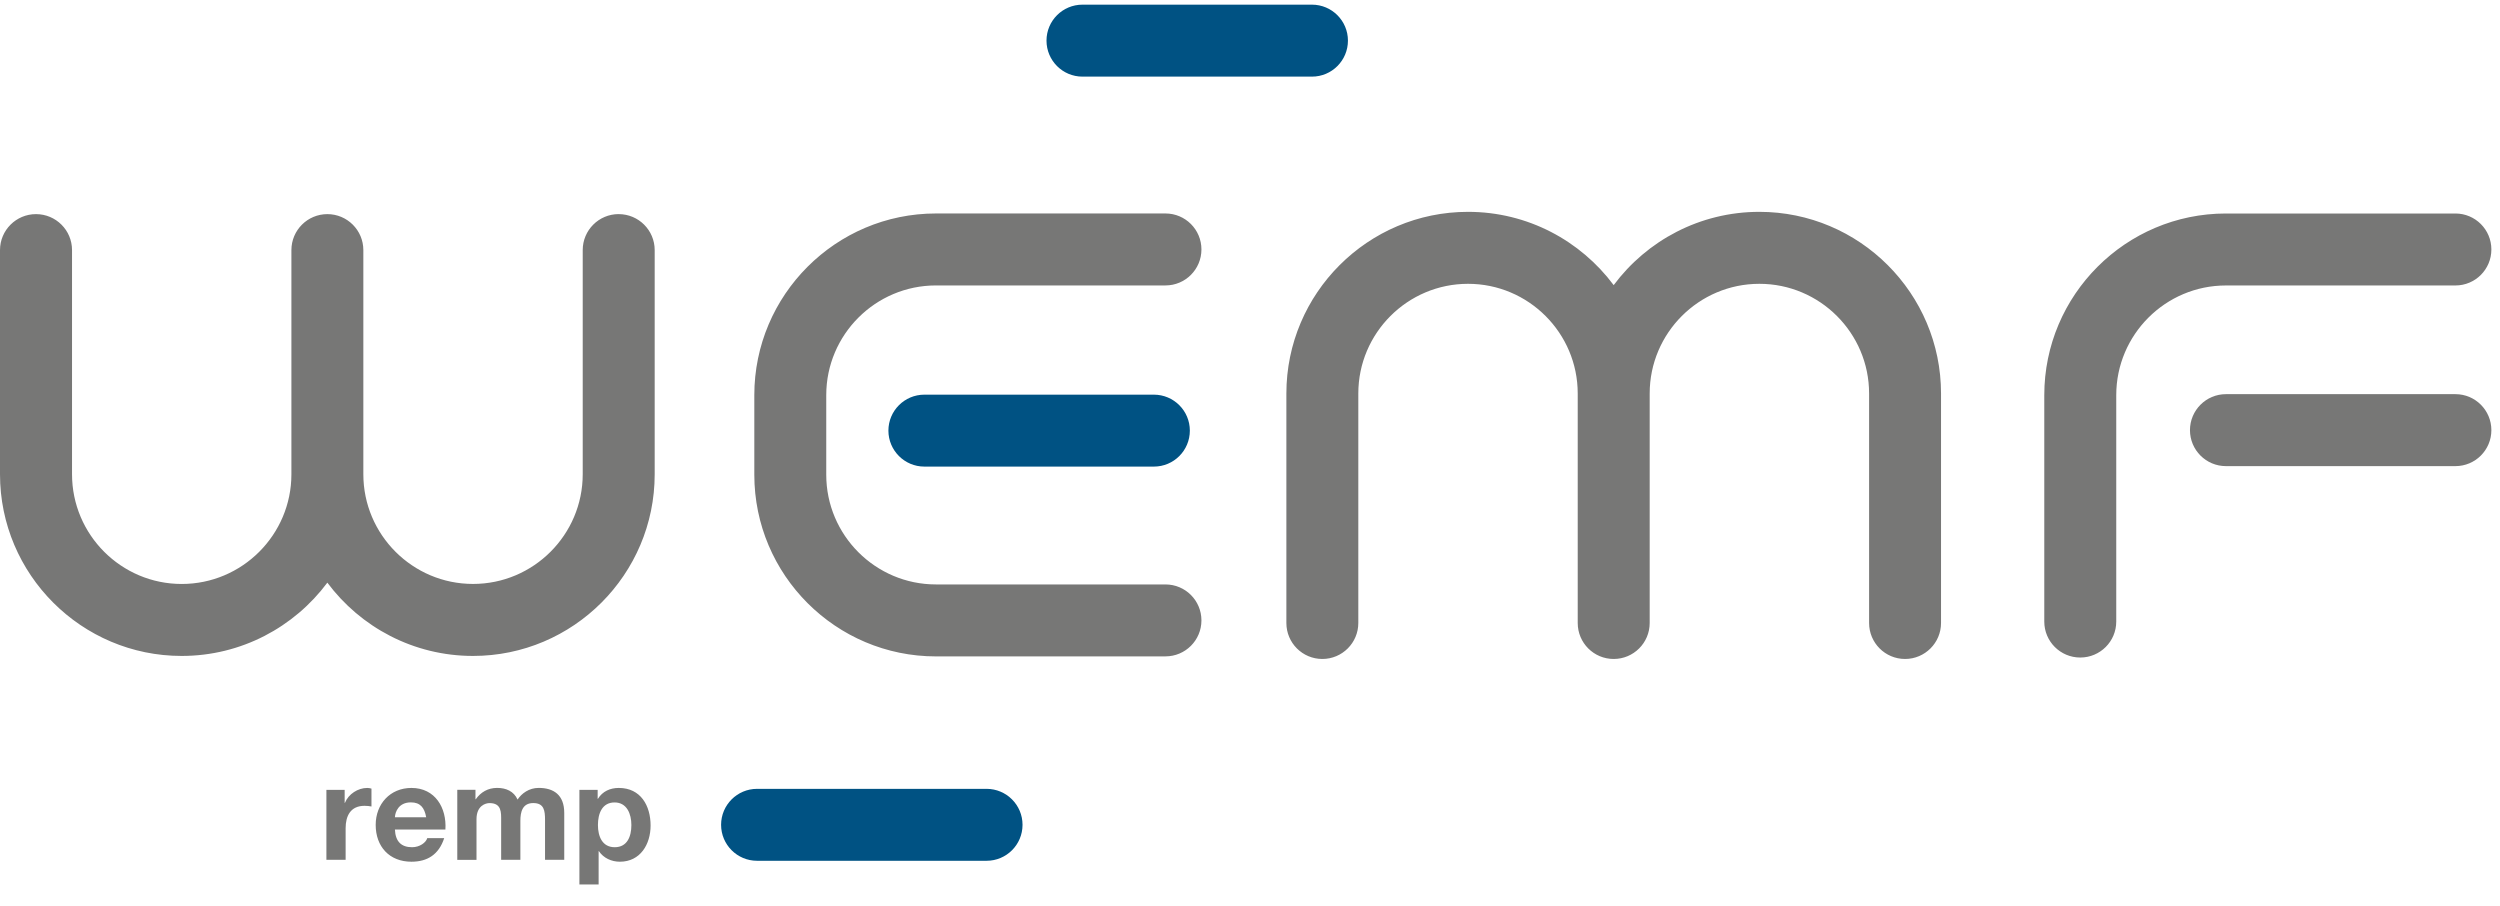 <svg xmlns="http://www.w3.org/2000/svg" width="80" height="29" viewBox="0 0 80 29"><g fill="none" fill-rule="evenodd"><path fill="#777776" d="M56.3 6.779c-1.906 0-3.601.922-4.662 2.345-1.061-1.422-2.755-2.345-4.661-2.345-3.205 0-5.813 2.607-5.813 5.813v7.344c0 .636.515 1.151 1.151 1.151.635 0 1.151-.516 1.151-1.151v-7.344c0-1.936 1.575-3.51 3.511-3.51 1.935 0 3.51 1.575 3.51 3.51v7.344c0 .636.515 1.151 1.151 1.151.636 0 1.152-.516 1.152-1.151v-7.344c0-1.936 1.575-3.51 3.51-3.51 1.936 0 3.511 1.575 3.511 3.51v7.344c0 .636.515 1.151 1.151 1.151.635 0 1.151-.516 1.151-1.151v-7.344c0-3.205-2.609-5.813-5.814-5.813M37.295 21.005h-7.344c-3.205 0-5.813-2.608-5.813-5.814v-2.547c0-3.205 2.608-5.813 5.813-5.813h7.344c.636 0 1.151.516 1.151 1.151 0 .636-.516 1.152-1.151 1.152h-7.344c-1.936 0-3.511 1.575-3.511 3.51v2.547c0 1.936 1.575 3.511 3.511 3.511h7.344c.636 0 1.151.515 1.151 1.151 0 .636-.516 1.151-1.151 1.151M19.798 6.851c-.636 0-1.151.516-1.151 1.151v7.173c0 1.936-1.575 3.511-3.51 3.511-1.935 0-3.51-1.575-3.51-3.511V8.003c0-.635-.516-1.151-1.151-1.151-.636 0-1.151.516-1.151 1.151v7.173c0 1.936-1.575 3.511-3.51 3.511-1.936 0-3.51-1.575-3.51-3.511V8.003c0-.635-.516-1.151-1.152-1.151C.516 6.851 0 7.368 0 8.003v7.173c0 3.206 2.608 5.814 5.813 5.814 1.906 0 3.601-.922 4.662-2.345 1.061 1.422 2.755 2.345 4.662 2.345 3.205 0 5.813-2.608 5.813-5.814V8.003c0-.635-.516-1.151-1.151-1.151M66.568 21.041c-.636 0-1.151-.515-1.151-1.15v-7.246c0-3.205 2.608-5.813 5.813-5.813h7.343c.636 0 1.151.516 1.151 1.151 0 .636-.515 1.152-1.151 1.152h-7.343c-1.936 0-3.51 1.575-3.51 3.51v7.246c0 .635-.516 1.15-1.151 1.15"/><path fill="#005283" d="M36.924 14.931h-7.344c-.635 0-1.151-.516-1.151-1.151 0-.636.516-1.151 1.151-1.151h7.344c.636 0 1.151.516 1.151 1.151 0 .636-.515 1.151-1.151 1.151m5.059-12.479h-7.344c-.636 0-1.151-.516-1.151-1.152 0-.636.515-1.151 1.151-1.151h7.344c.635 0 1.151.516 1.151 1.151 0 .636-.516 1.152-1.151 1.152"/><path fill="#777776" d="M78.573 14.916h-7.343c-.636 0-1.151-.516-1.151-1.151 0-.636.516-1.152 1.151-1.152h7.343c.636 0 1.151.516 1.151 1.152 0 .635-.515 1.151-1.151 1.151"/><path fill="#005283" d="M31.57 27.545h-7.344c-.636 0-1.151-.515-1.151-1.151 0-.636.516-1.151 1.151-1.151h7.344c.635 0 1.151.515 1.151 1.151 0 .636-.515 1.151-1.151 1.151"/><path fill="#777776" d="M10.444 25.275h.585v.416h.009c.113-.282.416-.477.715-.477.043 0 .095.009.134.022v.572c-.056-.013-.147-.022-.221-.022-.451 0-.606.325-.606.719v1.009h-.615v-2.24m3.193.879c-.056-.312-.191-.477-.49-.477-.39 0-.503.303-.511.477h1.001zm-1.001.39c.017.39.208.568.55.568.247 0 .446-.152.485-.29h.542c-.173.529-.542.754-1.048.754-.706 0-1.144-.485-1.144-1.178 0-.671.464-1.183 1.144-1.183.762 0 1.131.641 1.087 1.33h-1.616zm1.997-1.269h.581v.303h.009c.16-.23.394-.364.684-.364.282 0 .533.104.654.373.13-.195.364-.373.676-.373.477 0 .818.221.818.801v1.499h-.615v-1.269c0-.299-.026-.546-.377-.546-.347 0-.412.286-.412.568v1.248h-.615v-1.256c0-.26.017-.559-.373-.559-.121 0-.416.078-.416.516v1.3h-.615v-2.24m5.571 1.126c0-.355-.143-.723-.537-.723-.403 0-.533.36-.533.723 0 .364.139.71.537.71.403 0 .533-.347.533-.71zm-1.664-1.126h.585v.286h.009c.147-.238.39-.347.667-.347.702 0 1.018.568 1.018 1.204 0 .598-.329 1.157-.983 1.157-.269 0-.524-.117-.671-.338h-.009v1.066h-.615v-3.028z"/></g></svg>